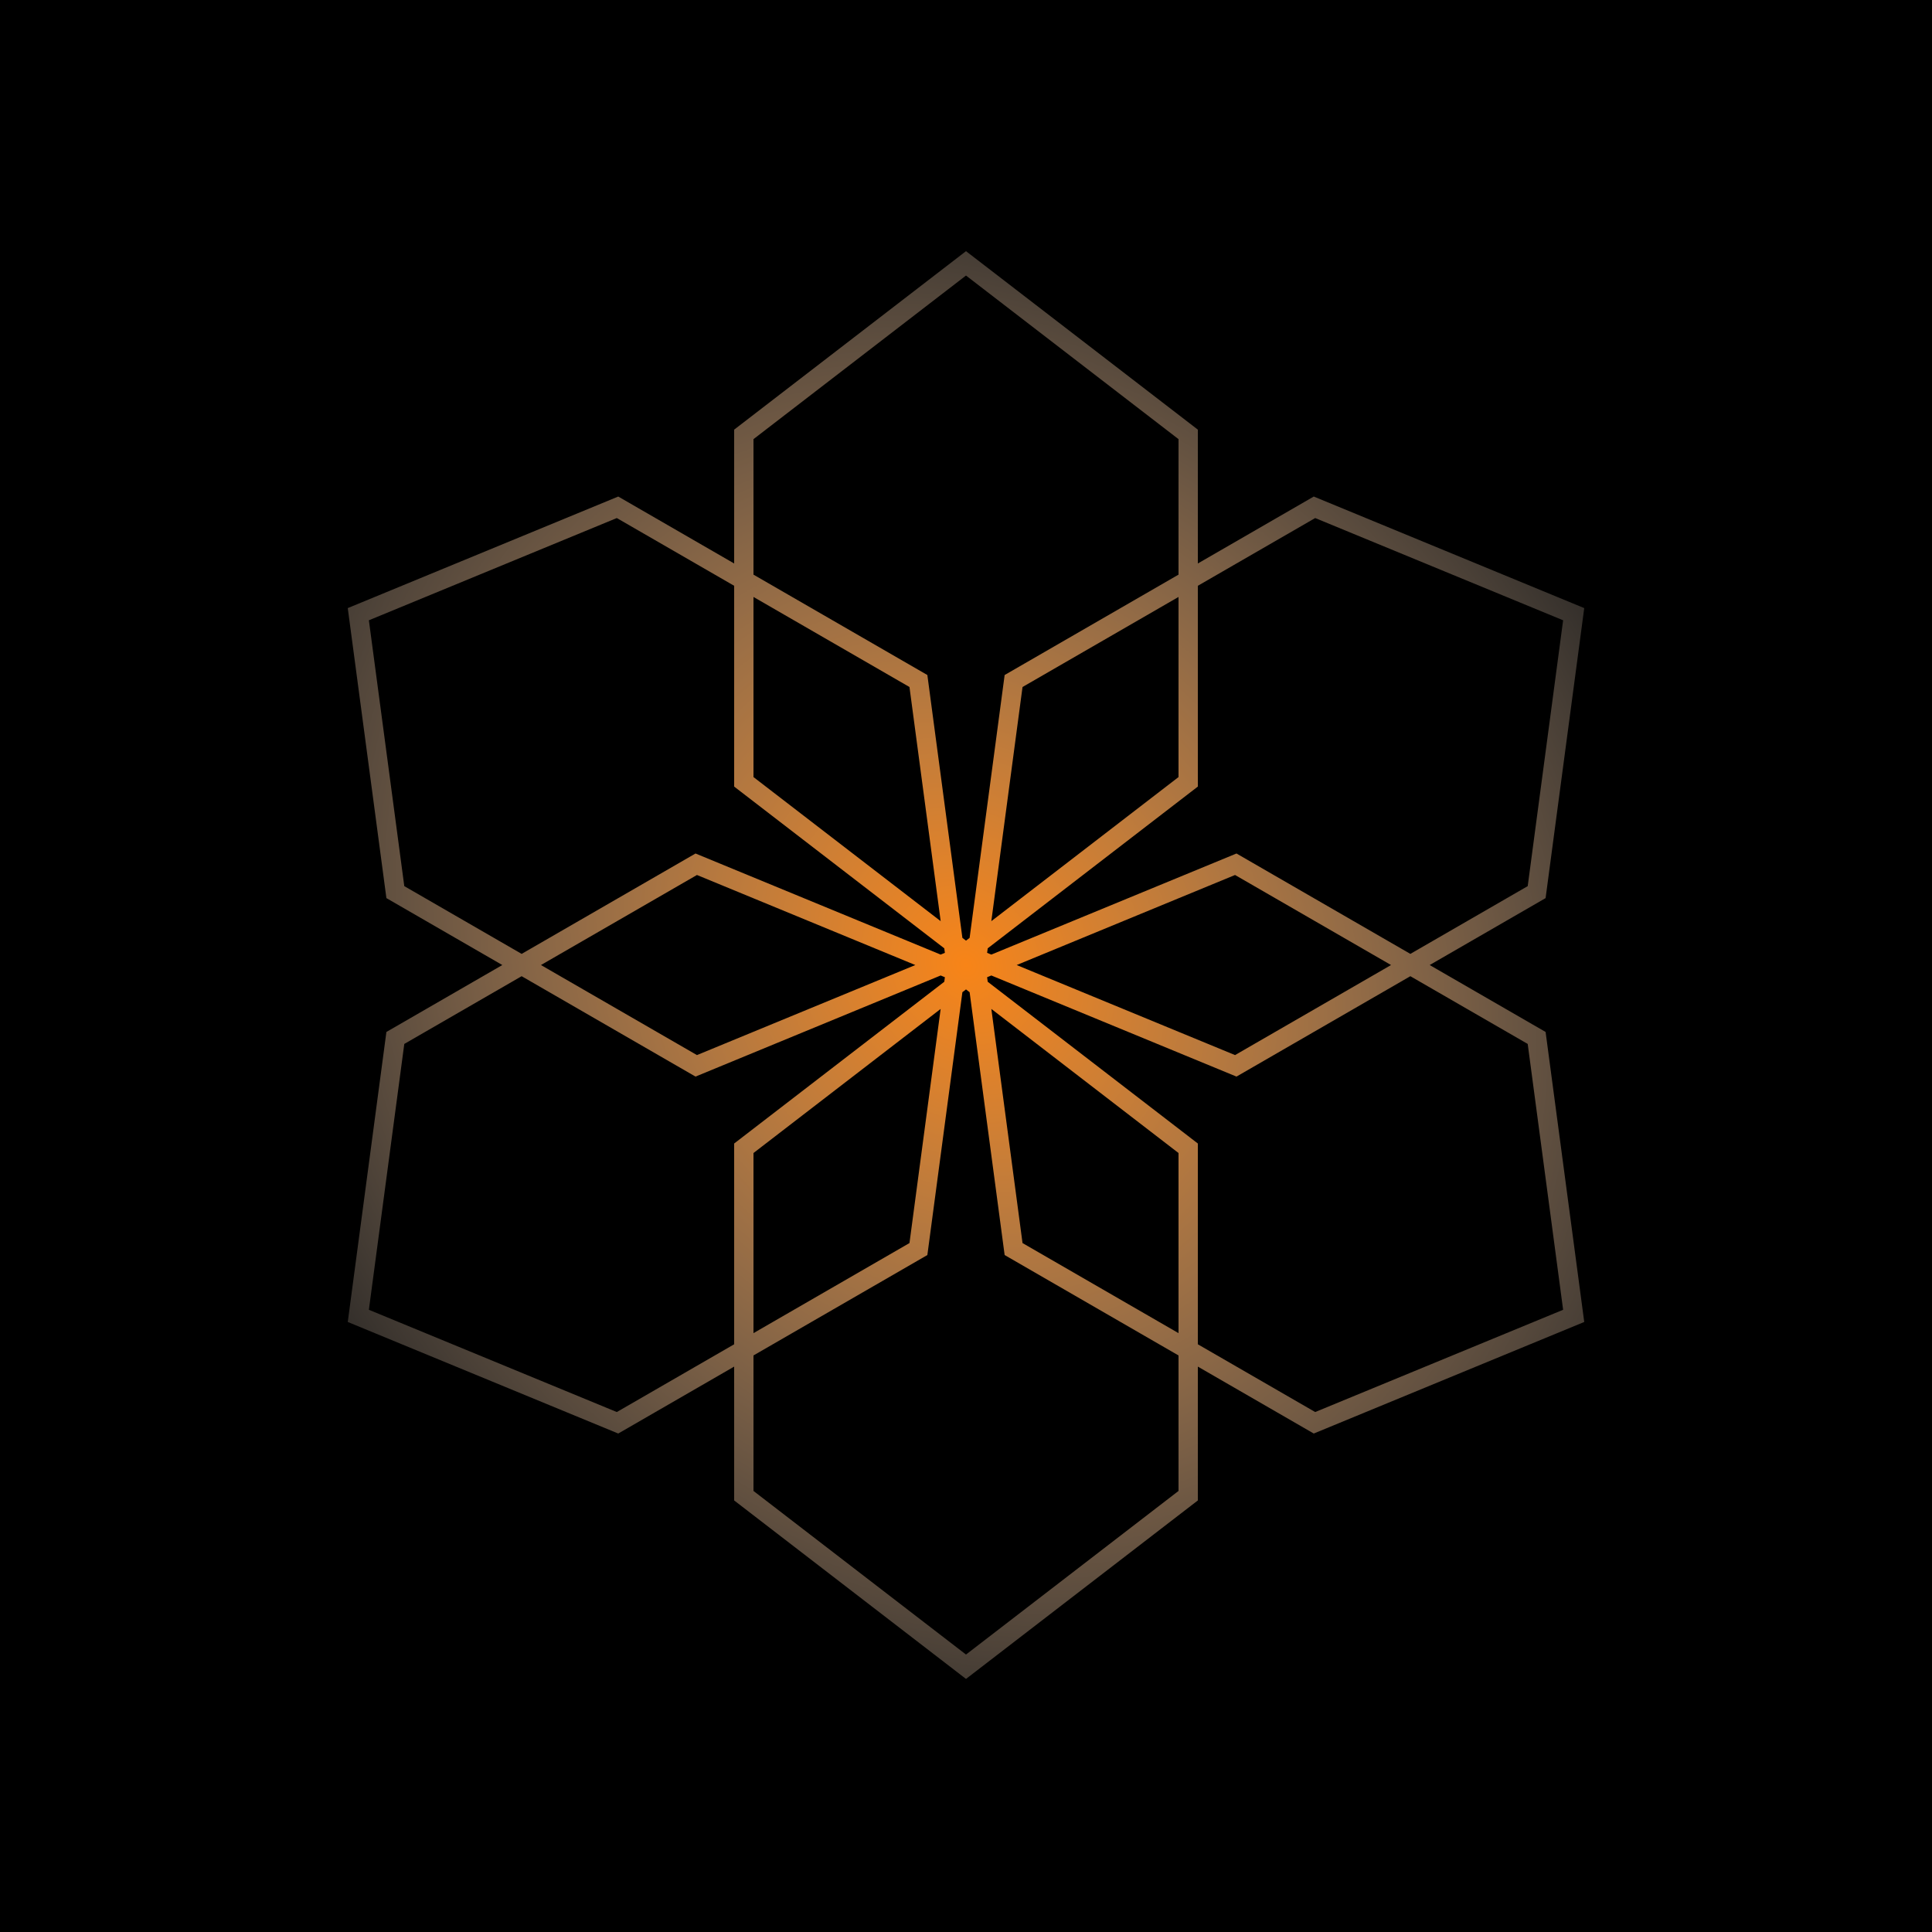 <svg xmlns="http://www.w3.org/2000/svg" width="100" height="100" viewBox="0 0 100 100" fill="none"><rect width="100" height="100" fill="black"></rect><path fill-rule="evenodd" clip-rule="evenodd" d="M62 22.238V29.166L68 25.701L82 31.475L80 46.486L74 49.95L80 53.414L82 68.425L68 74.199L62 70.735V77.663L50 86.901L38 77.663V70.735L32 74.199L18 68.425L20 53.414L26 49.95L20 46.486L18 31.475L32 25.701L38 29.166V22.238L50 13L62 22.238ZM39 22.73L50 14.262L61 22.73V29.743L52 34.939L50.187 48.544L50 48.688L49.813 48.544L48 34.939L39 29.743V22.73ZM27 50.528L20.926 54.034L19.093 67.794L31.926 73.087L38 69.58V59.188L48.876 50.816L48.907 50.581L48.688 50.491L36 55.724L27 50.528ZM47.377 49.95L36.074 54.611L28 49.95L36.074 45.289L47.377 49.95ZM48.688 49.409L36 44.177L27 49.373L20.926 45.866L19.093 32.106L31.926 26.814L38 30.32V40.713L48.876 49.085L48.907 49.319L48.688 49.409ZM48.688 52.222L39 59.68V69.003L47.074 64.341L48.688 52.222ZM39 70.158L48 64.961L49.813 51.356L50 51.212L50.187 51.356L52 64.961L61 70.158V77.171L50 85.639L39 77.171V70.158ZM52.926 35.559L61 30.898V40.221L51.311 47.679L52.926 35.559ZM62 40.713L51.124 49.085L51.093 49.319L51.312 49.409L64 44.177L73 49.373L79.074 45.866L80.907 32.106L68.074 26.814L62 30.32V40.713ZM64 55.724L51.312 50.491L51.093 50.581L51.124 50.816L62 59.188V69.58L68.074 73.087L80.907 67.794L79.074 54.034L73 50.528L64 55.724ZM63.926 54.611L72 49.95L63.926 45.289L52.623 49.95L63.926 54.611ZM51.312 52.222L61 59.68V69.003L52.926 64.341L51.312 52.222ZM47.074 35.559L48.689 47.679L39 40.221V30.898L47.074 35.559Z" fill="url(#paint0_radial_128_366)"></path><defs><radialGradient id="paint0_radial_128_366" cx="0" cy="0" r="1" gradientUnits="userSpaceOnUse" gradientTransform="translate(50 49.95) rotate(56.488) scale(53.431 46.273)"><stop stop-color="#F88417"></stop><stop offset="1" stop-color="white" stop-opacity="0"></stop></radialGradient></defs></svg>